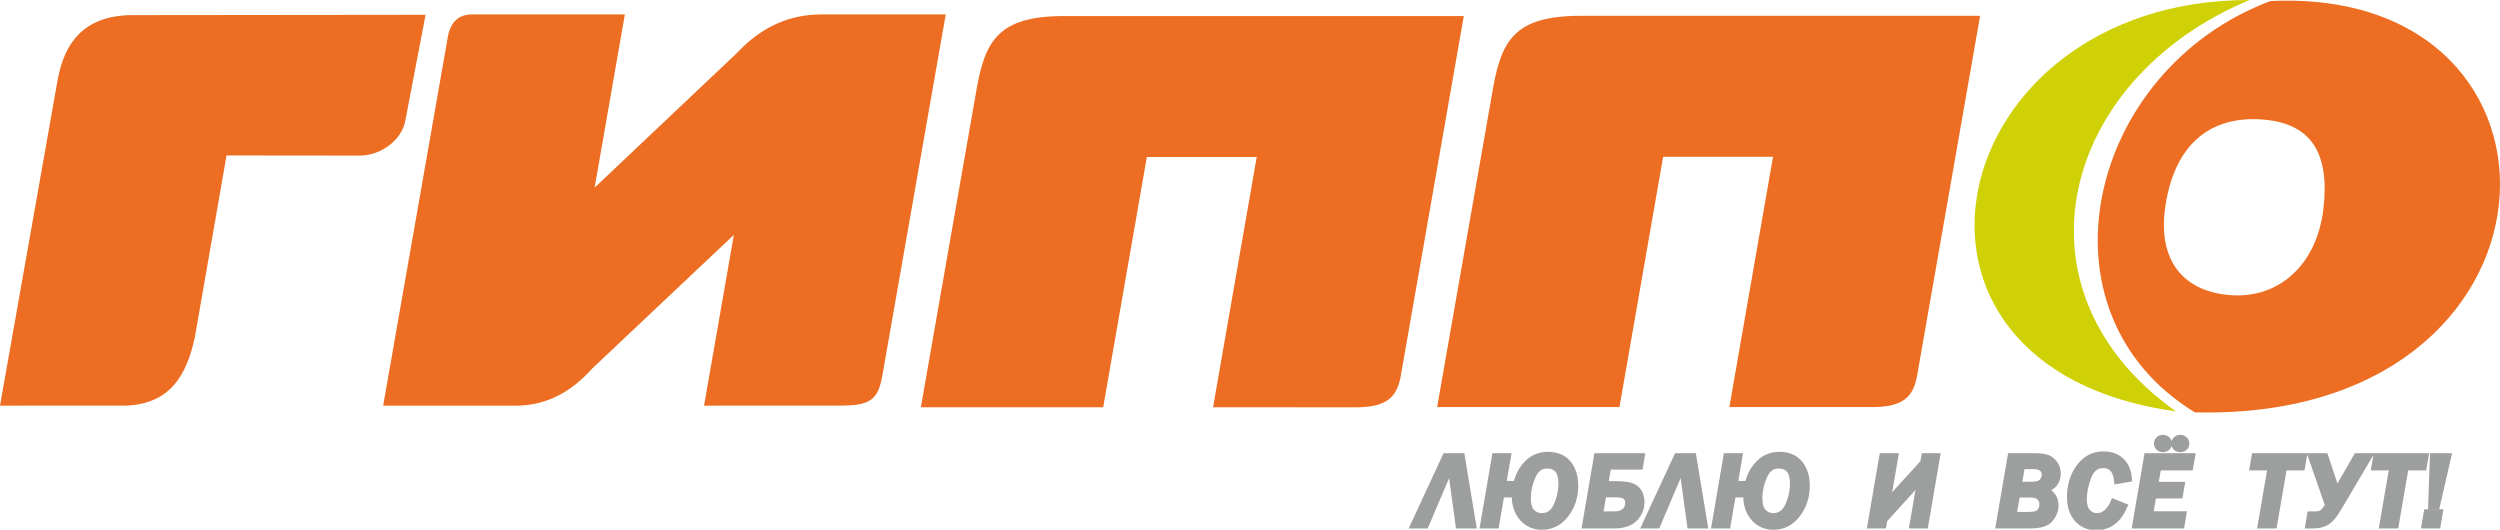<svg width="118" height="25" viewBox="0 0 118 25" fill="none" xmlns="http://www.w3.org/2000/svg">
<g id="Gippo-Logo" clip-path="url(#clip0_414_64084)">
<g id="&#208;&#161;&#208;&#187;&#208;&#190;&#208;&#185;_x0020_1">
<g id="_1923036518384">
<path id="Vector" fill-rule="evenodd" clip-rule="evenodd" d="M103.597 19.464C121.791 19.909 122.486 -0.685 107.163 0.05C98.514 3.296 95.85 14.718 103.597 19.464ZM106.864 5.647C109.122 5.844 109.978 7.277 109.66 9.891C109.342 12.504 107.576 14.055 105.384 13.937C103.192 13.819 101.711 12.424 102.247 9.475C102.783 6.526 104.606 5.449 106.864 5.647Z" fill="#ED6E22"/>
<path id="Vector_2" fill-rule="evenodd" clip-rule="evenodd" d="M9.197 15.913L10.693 7.338L16.988 7.344C17.954 7.342 18.945 6.639 19.127 5.716L20.087 0.699L6.152 0.714C3.883 0.764 3.052 2.093 2.736 3.686L0 19.146L5.969 19.145C8.024 19.05 8.806 17.736 9.197 15.913V15.913Z" fill="#ED6E22"/>
<path id="Vector_3" fill-rule="evenodd" clip-rule="evenodd" d="M18.085 19.146L21.145 1.702C21.278 1.04 21.645 0.678 22.294 0.68L29.493 0.68L28.067 8.854L34.803 2.482C35.976 1.227 37.309 0.685 38.763 0.68H44.639L41.834 16.664C41.497 18.462 41.633 19.143 39.769 19.144L33.231 19.146L34.638 11.086L27.943 17.403C26.981 18.477 25.835 19.124 24.421 19.146H18.085Z" fill="#ED6E22"/>
<path id="Vector_4" fill-rule="evenodd" clip-rule="evenodd" d="M43.464 19.224L46.111 4.118C46.515 1.923 47.136 0.762 50.208 0.758H69.091L66.114 17.76C65.939 18.706 65.491 19.204 64.093 19.225L57.256 19.224L59.317 7.411L54.131 7.411L52.07 19.224H43.464H43.464Z" fill="#ED6E22"/>
<path id="Vector_5" fill-rule="evenodd" clip-rule="evenodd" d="M67.833 19.212L70.481 4.107C70.884 1.911 71.506 0.75 74.577 0.747H93.461L90.484 17.749C90.308 18.695 89.861 19.193 88.462 19.214L81.626 19.212L83.687 7.4L78.5 7.4L76.439 19.212H67.833H67.833Z" fill="#ED6E22"/>
<path id="Vector_6" fill-rule="evenodd" clip-rule="evenodd" d="M106.181 7.00656e-05C91.651 -0.014 87.71 17.36 102.706 19.418C94.686 13.729 97.245 3.717 106.181 7.00656e-05Z" fill="#CFD106"/>
<path id="Vector_7" d="M67.29 24.792H66.724L68.231 21.542H68.989L69.527 24.792H68.854L68.483 22.087H68.439L67.29 24.792H67.29ZM71.506 23.33H70.859L70.607 24.792H70.011L70.568 21.542H71.167L70.942 22.849H71.572C71.671 22.443 71.849 22.113 72.107 21.858C72.365 21.603 72.681 21.476 73.054 21.476C73.476 21.476 73.796 21.61 74.016 21.879C74.234 22.148 74.344 22.497 74.344 22.925C74.344 23.443 74.197 23.894 73.903 24.279C73.609 24.663 73.231 24.856 72.77 24.856C72.534 24.856 72.321 24.798 72.132 24.682C71.943 24.566 71.792 24.399 71.677 24.18C71.561 23.961 71.504 23.711 71.504 23.43C71.504 23.404 71.504 23.371 71.506 23.33V23.33ZM72.105 23.499C72.105 23.827 72.173 24.055 72.308 24.181C72.443 24.308 72.597 24.37 72.77 24.37C73.092 24.37 73.328 24.203 73.479 23.867C73.63 23.531 73.706 23.178 73.706 22.807C73.706 22.244 73.475 21.964 73.012 21.964C72.708 21.964 72.48 22.137 72.331 22.484C72.18 22.83 72.106 23.169 72.106 23.499H72.105ZM74.826 24.792L75.383 21.542H77.481L77.4 22.014H75.901L75.755 22.861H76.247C76.544 22.861 76.775 22.884 76.941 22.929C77.105 22.974 77.235 23.062 77.328 23.192C77.421 23.322 77.468 23.488 77.468 23.69C77.468 23.994 77.363 24.254 77.153 24.469C76.942 24.684 76.62 24.792 76.185 24.792H74.826H74.826ZM75.511 24.287H76.197C76.414 24.287 76.579 24.235 76.691 24.132C76.803 24.03 76.86 23.895 76.86 23.732C76.86 23.617 76.82 23.52 76.744 23.442C76.666 23.364 76.508 23.325 76.268 23.325H75.674L75.511 24.287H75.511ZM78.218 24.792H77.652L79.159 21.542H79.917L80.454 24.792H79.782L79.411 22.087H79.366L78.218 24.792H78.218ZM82.434 23.33H81.787L81.535 24.792H80.938L81.495 21.542H82.094L81.87 22.849H82.5C82.599 22.443 82.776 22.113 83.035 21.858C83.293 21.603 83.609 21.476 83.982 21.476C84.404 21.476 84.724 21.61 84.944 21.879C85.162 22.148 85.272 22.497 85.272 22.925C85.272 23.443 85.124 23.894 84.831 24.279C84.537 24.663 84.159 24.856 83.698 24.856C83.462 24.856 83.249 24.798 83.06 24.682C82.872 24.566 82.719 24.399 82.605 24.18C82.489 23.961 82.432 23.711 82.432 23.43C82.432 23.404 82.432 23.371 82.434 23.33L82.434 23.33ZM83.033 23.499C83.033 23.827 83.101 24.055 83.236 24.181C83.371 24.308 83.525 24.37 83.698 24.37C84.019 24.37 84.255 24.203 84.407 23.867C84.558 23.531 84.634 23.178 84.634 22.807C84.634 22.244 84.403 21.964 83.94 21.964C83.635 21.964 83.408 22.137 83.258 22.484C83.108 22.83 83.033 23.169 83.033 23.499ZM88.937 24.527L88.89 24.792H88.294L88.851 21.542H89.45L89.142 23.332C89.115 23.494 89.082 23.657 89.042 23.823C89.177 23.623 89.35 23.408 89.56 23.178L90.785 21.837L90.836 21.542H91.422L90.865 24.792H90.276L90.56 23.142C90.586 22.993 90.628 22.794 90.687 22.544C90.563 22.719 90.384 22.934 90.152 23.189L88.937 24.527V24.527ZM94.351 24.792L94.909 21.542H96.077C96.287 21.542 96.46 21.563 96.596 21.604C96.732 21.645 96.853 21.733 96.959 21.867C97.065 22.001 97.118 22.162 97.118 22.349C97.118 22.735 96.91 22.992 96.493 23.12C96.84 23.27 97.013 23.515 97.013 23.857C97.013 24.08 96.933 24.292 96.772 24.492C96.612 24.692 96.299 24.792 95.835 24.792H94.351H94.351ZM95.276 22.887H95.87C96.132 22.887 96.306 22.837 96.391 22.736C96.477 22.635 96.519 22.529 96.519 22.418C96.519 22.134 96.332 21.992 95.957 21.992H95.429L95.276 22.887V22.887ZM95.031 24.313H95.71C95.889 24.313 96.022 24.299 96.109 24.269C96.195 24.24 96.267 24.184 96.324 24.103C96.381 24.021 96.409 23.921 96.409 23.801C96.409 23.693 96.38 23.601 96.32 23.524C96.261 23.447 96.193 23.396 96.117 23.372C96.041 23.347 95.938 23.335 95.806 23.335H95.2L95.031 24.313V24.313ZM100.259 23.901C99.974 24.552 99.533 24.877 98.937 24.877C98.575 24.877 98.281 24.75 98.053 24.495C97.826 24.241 97.712 23.894 97.712 23.456C97.712 22.909 97.858 22.439 98.149 22.046C98.441 21.653 98.816 21.456 99.274 21.456C99.631 21.456 99.913 21.558 100.122 21.759C100.33 21.961 100.449 22.24 100.479 22.597L99.937 22.692C99.887 22.194 99.663 21.945 99.262 21.945C98.938 21.945 98.704 22.132 98.562 22.506C98.419 22.881 98.347 23.237 98.347 23.575C98.347 23.839 98.407 24.037 98.527 24.17C98.647 24.303 98.799 24.37 98.986 24.37C99.156 24.37 99.312 24.306 99.451 24.177C99.59 24.047 99.697 23.89 99.77 23.704L100.259 23.901H100.259ZM102.96 24.792H100.792L101.349 21.542H103.459L103.37 22.052H101.86L101.716 22.895H102.967L102.884 23.376H101.633L101.477 24.282H103.048L102.96 24.792H102.96ZM102.088 21.193C102.01 21.193 101.945 21.168 101.894 21.117C101.842 21.068 101.816 21.008 101.816 20.938C101.816 20.868 101.842 20.806 101.892 20.753C101.943 20.701 102.008 20.674 102.088 20.674C102.162 20.674 102.228 20.697 102.284 20.744C102.338 20.791 102.367 20.855 102.367 20.935C102.367 21.015 102.339 21.078 102.284 21.124C102.23 21.169 102.164 21.193 102.088 21.193V21.193ZM102.906 21.193C102.827 21.193 102.761 21.167 102.709 21.117C102.659 21.065 102.633 21.006 102.633 20.938C102.633 20.868 102.659 20.806 102.709 20.753C102.761 20.701 102.827 20.674 102.906 20.674C102.98 20.674 103.045 20.697 103.101 20.744C103.157 20.791 103.185 20.855 103.185 20.936C103.185 21.015 103.158 21.078 103.103 21.124C103.048 21.17 102.983 21.193 102.906 21.193L102.906 21.193ZM108.646 22.052H107.798L107.326 24.792H106.713L107.184 22.052H106.336L106.424 21.542H108.734L108.646 22.052H108.646ZM109.891 23.844L109.092 21.542H109.744L110.291 23.187L111.237 21.542H111.811L110.367 23.988C110.181 24.303 110.005 24.516 109.838 24.626C109.671 24.737 109.453 24.792 109.184 24.792H108.961L109.047 24.287H109.272C109.417 24.287 109.527 24.263 109.6 24.213C109.675 24.164 109.749 24.079 109.822 23.959L109.891 23.844L109.891 23.844ZM114.388 22.052H113.54L113.069 24.792H112.455L112.927 22.052H112.078L112.167 21.542H114.476L114.388 22.052H114.388ZM115.012 23.887H114.758L114.841 21.542H115.55L115.012 23.887H115.012ZM115.049 24.792H114.447L114.55 24.19H115.152L115.049 24.792Z" fill="#9D9E9E"/>
<path id="Vector_8" d="M67.29 24.792H66.724L68.231 21.542H68.989L69.527 24.792H68.854L68.483 22.087H68.439L67.29 24.792H67.29ZM71.506 23.33H70.859L70.607 24.792H70.011L70.568 21.542H71.167L70.942 22.849H71.572C71.671 22.443 71.849 22.113 72.107 21.858C72.365 21.603 72.681 21.476 73.054 21.476C73.476 21.476 73.796 21.61 74.016 21.879C74.234 22.148 74.344 22.497 74.344 22.925C74.344 23.443 74.197 23.894 73.903 24.279C73.609 24.663 73.231 24.856 72.77 24.856C72.534 24.856 72.321 24.798 72.132 24.682C71.943 24.566 71.792 24.399 71.677 24.18C71.561 23.961 71.504 23.711 71.504 23.43C71.504 23.404 71.504 23.371 71.506 23.33V23.33ZM72.105 23.499C72.105 23.827 72.173 24.055 72.308 24.181C72.443 24.308 72.597 24.37 72.77 24.37C73.092 24.37 73.328 24.203 73.479 23.867C73.63 23.531 73.706 23.178 73.706 22.807C73.706 22.244 73.475 21.964 73.012 21.964C72.708 21.964 72.48 22.137 72.331 22.484C72.18 22.83 72.106 23.169 72.106 23.499H72.105ZM74.826 24.792L75.383 21.542H77.481L77.4 22.014H75.901L75.755 22.861H76.247C76.544 22.861 76.775 22.884 76.941 22.929C77.105 22.974 77.235 23.062 77.328 23.192C77.421 23.322 77.468 23.488 77.468 23.69C77.468 23.994 77.363 24.254 77.153 24.469C76.942 24.684 76.62 24.792 76.185 24.792H74.826H74.826ZM75.511 24.287H76.197C76.414 24.287 76.579 24.235 76.691 24.132C76.803 24.03 76.86 23.895 76.86 23.732C76.86 23.617 76.82 23.52 76.744 23.442C76.666 23.364 76.508 23.325 76.268 23.325H75.674L75.511 24.287H75.511ZM78.218 24.792H77.652L79.159 21.542H79.917L80.454 24.792H79.782L79.411 22.087H79.366L78.218 24.792H78.218ZM82.434 23.33H81.787L81.535 24.792H80.938L81.495 21.542H82.094L81.87 22.849H82.5C82.599 22.443 82.776 22.113 83.035 21.858C83.293 21.603 83.609 21.476 83.982 21.476C84.404 21.476 84.724 21.61 84.944 21.879C85.162 22.148 85.272 22.497 85.272 22.925C85.272 23.443 85.124 23.894 84.831 24.279C84.537 24.663 84.159 24.856 83.698 24.856C83.462 24.856 83.249 24.798 83.06 24.682C82.872 24.566 82.719 24.399 82.605 24.18C82.489 23.961 82.432 23.711 82.432 23.43C82.432 23.404 82.432 23.371 82.434 23.33L82.434 23.33ZM83.033 23.499C83.033 23.827 83.101 24.055 83.236 24.181C83.371 24.308 83.525 24.37 83.698 24.37C84.019 24.37 84.255 24.203 84.407 23.867C84.558 23.531 84.634 23.178 84.634 22.807C84.634 22.244 84.403 21.964 83.94 21.964C83.635 21.964 83.408 22.137 83.258 22.484C83.108 22.83 83.033 23.169 83.033 23.499ZM88.937 24.527L88.89 24.792H88.294L88.851 21.542H89.45L89.142 23.332C89.115 23.494 89.082 23.657 89.042 23.823C89.177 23.623 89.35 23.408 89.56 23.178L90.785 21.837L90.836 21.542H91.422L90.865 24.792H90.276L90.56 23.142C90.586 22.993 90.628 22.794 90.687 22.544C90.563 22.719 90.384 22.934 90.152 23.189L88.937 24.527V24.527ZM94.351 24.792L94.909 21.542H96.077C96.287 21.542 96.46 21.563 96.596 21.604C96.732 21.645 96.853 21.733 96.959 21.867C97.065 22.001 97.118 22.162 97.118 22.349C97.118 22.735 96.91 22.992 96.493 23.12C96.84 23.27 97.013 23.515 97.013 23.857C97.013 24.08 96.933 24.292 96.772 24.492C96.612 24.692 96.299 24.792 95.835 24.792H94.351H94.351ZM95.276 22.887H95.87C96.132 22.887 96.306 22.837 96.391 22.736C96.477 22.635 96.519 22.529 96.519 22.418C96.519 22.134 96.332 21.992 95.957 21.992H95.429L95.276 22.887V22.887ZM95.031 24.313H95.71C95.889 24.313 96.022 24.299 96.109 24.269C96.195 24.24 96.267 24.184 96.324 24.103C96.381 24.021 96.409 23.921 96.409 23.801C96.409 23.693 96.38 23.601 96.32 23.524C96.261 23.447 96.193 23.396 96.117 23.372C96.041 23.347 95.938 23.335 95.806 23.335H95.2L95.031 24.313V24.313ZM100.259 23.901C99.974 24.552 99.533 24.877 98.937 24.877C98.575 24.877 98.281 24.75 98.053 24.495C97.826 24.241 97.712 23.894 97.712 23.456C97.712 22.909 97.858 22.439 98.149 22.046C98.441 21.653 98.816 21.456 99.274 21.456C99.631 21.456 99.913 21.558 100.122 21.759C100.33 21.961 100.449 22.24 100.479 22.597L99.937 22.692C99.887 22.194 99.663 21.945 99.262 21.945C98.938 21.945 98.704 22.132 98.562 22.506C98.419 22.881 98.347 23.237 98.347 23.575C98.347 23.839 98.407 24.037 98.527 24.17C98.647 24.303 98.799 24.37 98.986 24.37C99.156 24.37 99.312 24.306 99.451 24.177C99.59 24.047 99.697 23.89 99.77 23.704L100.259 23.901H100.259ZM102.96 24.792H100.792L101.349 21.542H103.459L103.37 22.052H101.86L101.716 22.895H102.967L102.884 23.376H101.633L101.477 24.282H103.048L102.96 24.792H102.96ZM102.088 21.193C102.01 21.193 101.945 21.168 101.894 21.117C101.842 21.068 101.816 21.008 101.816 20.938C101.816 20.868 101.842 20.806 101.892 20.753C101.943 20.701 102.008 20.674 102.088 20.674C102.162 20.674 102.228 20.697 102.284 20.744C102.338 20.791 102.367 20.855 102.367 20.935C102.367 21.015 102.339 21.078 102.284 21.124C102.23 21.169 102.164 21.193 102.088 21.193V21.193ZM102.906 21.193C102.827 21.193 102.761 21.167 102.709 21.117C102.659 21.065 102.633 21.006 102.633 20.938C102.633 20.868 102.659 20.806 102.709 20.753C102.761 20.701 102.827 20.674 102.906 20.674C102.98 20.674 103.045 20.697 103.101 20.744C103.157 20.791 103.185 20.855 103.185 20.936C103.185 21.015 103.158 21.078 103.103 21.124C103.048 21.17 102.983 21.193 102.906 21.193L102.906 21.193ZM108.646 22.052H107.798L107.326 24.792H106.713L107.184 22.052H106.336L106.424 21.542H108.734L108.646 22.052H108.646ZM109.891 23.844L109.092 21.542H109.744L110.291 23.187L111.237 21.542H111.811L110.367 23.988C110.181 24.303 110.005 24.516 109.838 24.626C109.671 24.737 109.453 24.792 109.184 24.792H108.961L109.047 24.287H109.272C109.417 24.287 109.527 24.263 109.6 24.213C109.675 24.164 109.749 24.079 109.822 23.959L109.891 23.844L109.891 23.844ZM114.388 22.052H113.54L113.069 24.792H112.455L112.927 22.052H112.078L112.167 21.542H114.476L114.388 22.052H114.388ZM115.012 23.887H114.758L114.841 21.542H115.55L115.012 23.887H115.012ZM115.049 24.792H114.447L114.55 24.19H115.152L115.049 24.792Z" stroke="#9D9E9E" stroke-width="0.3" stroke-miterlimit="22.926"/>
</g>
</g>
</g>
<defs>
<clipPath id="clip0_414_64084">
<rect width="118" height="25" fill="white"/>
</clipPath>
</defs>
</svg>
